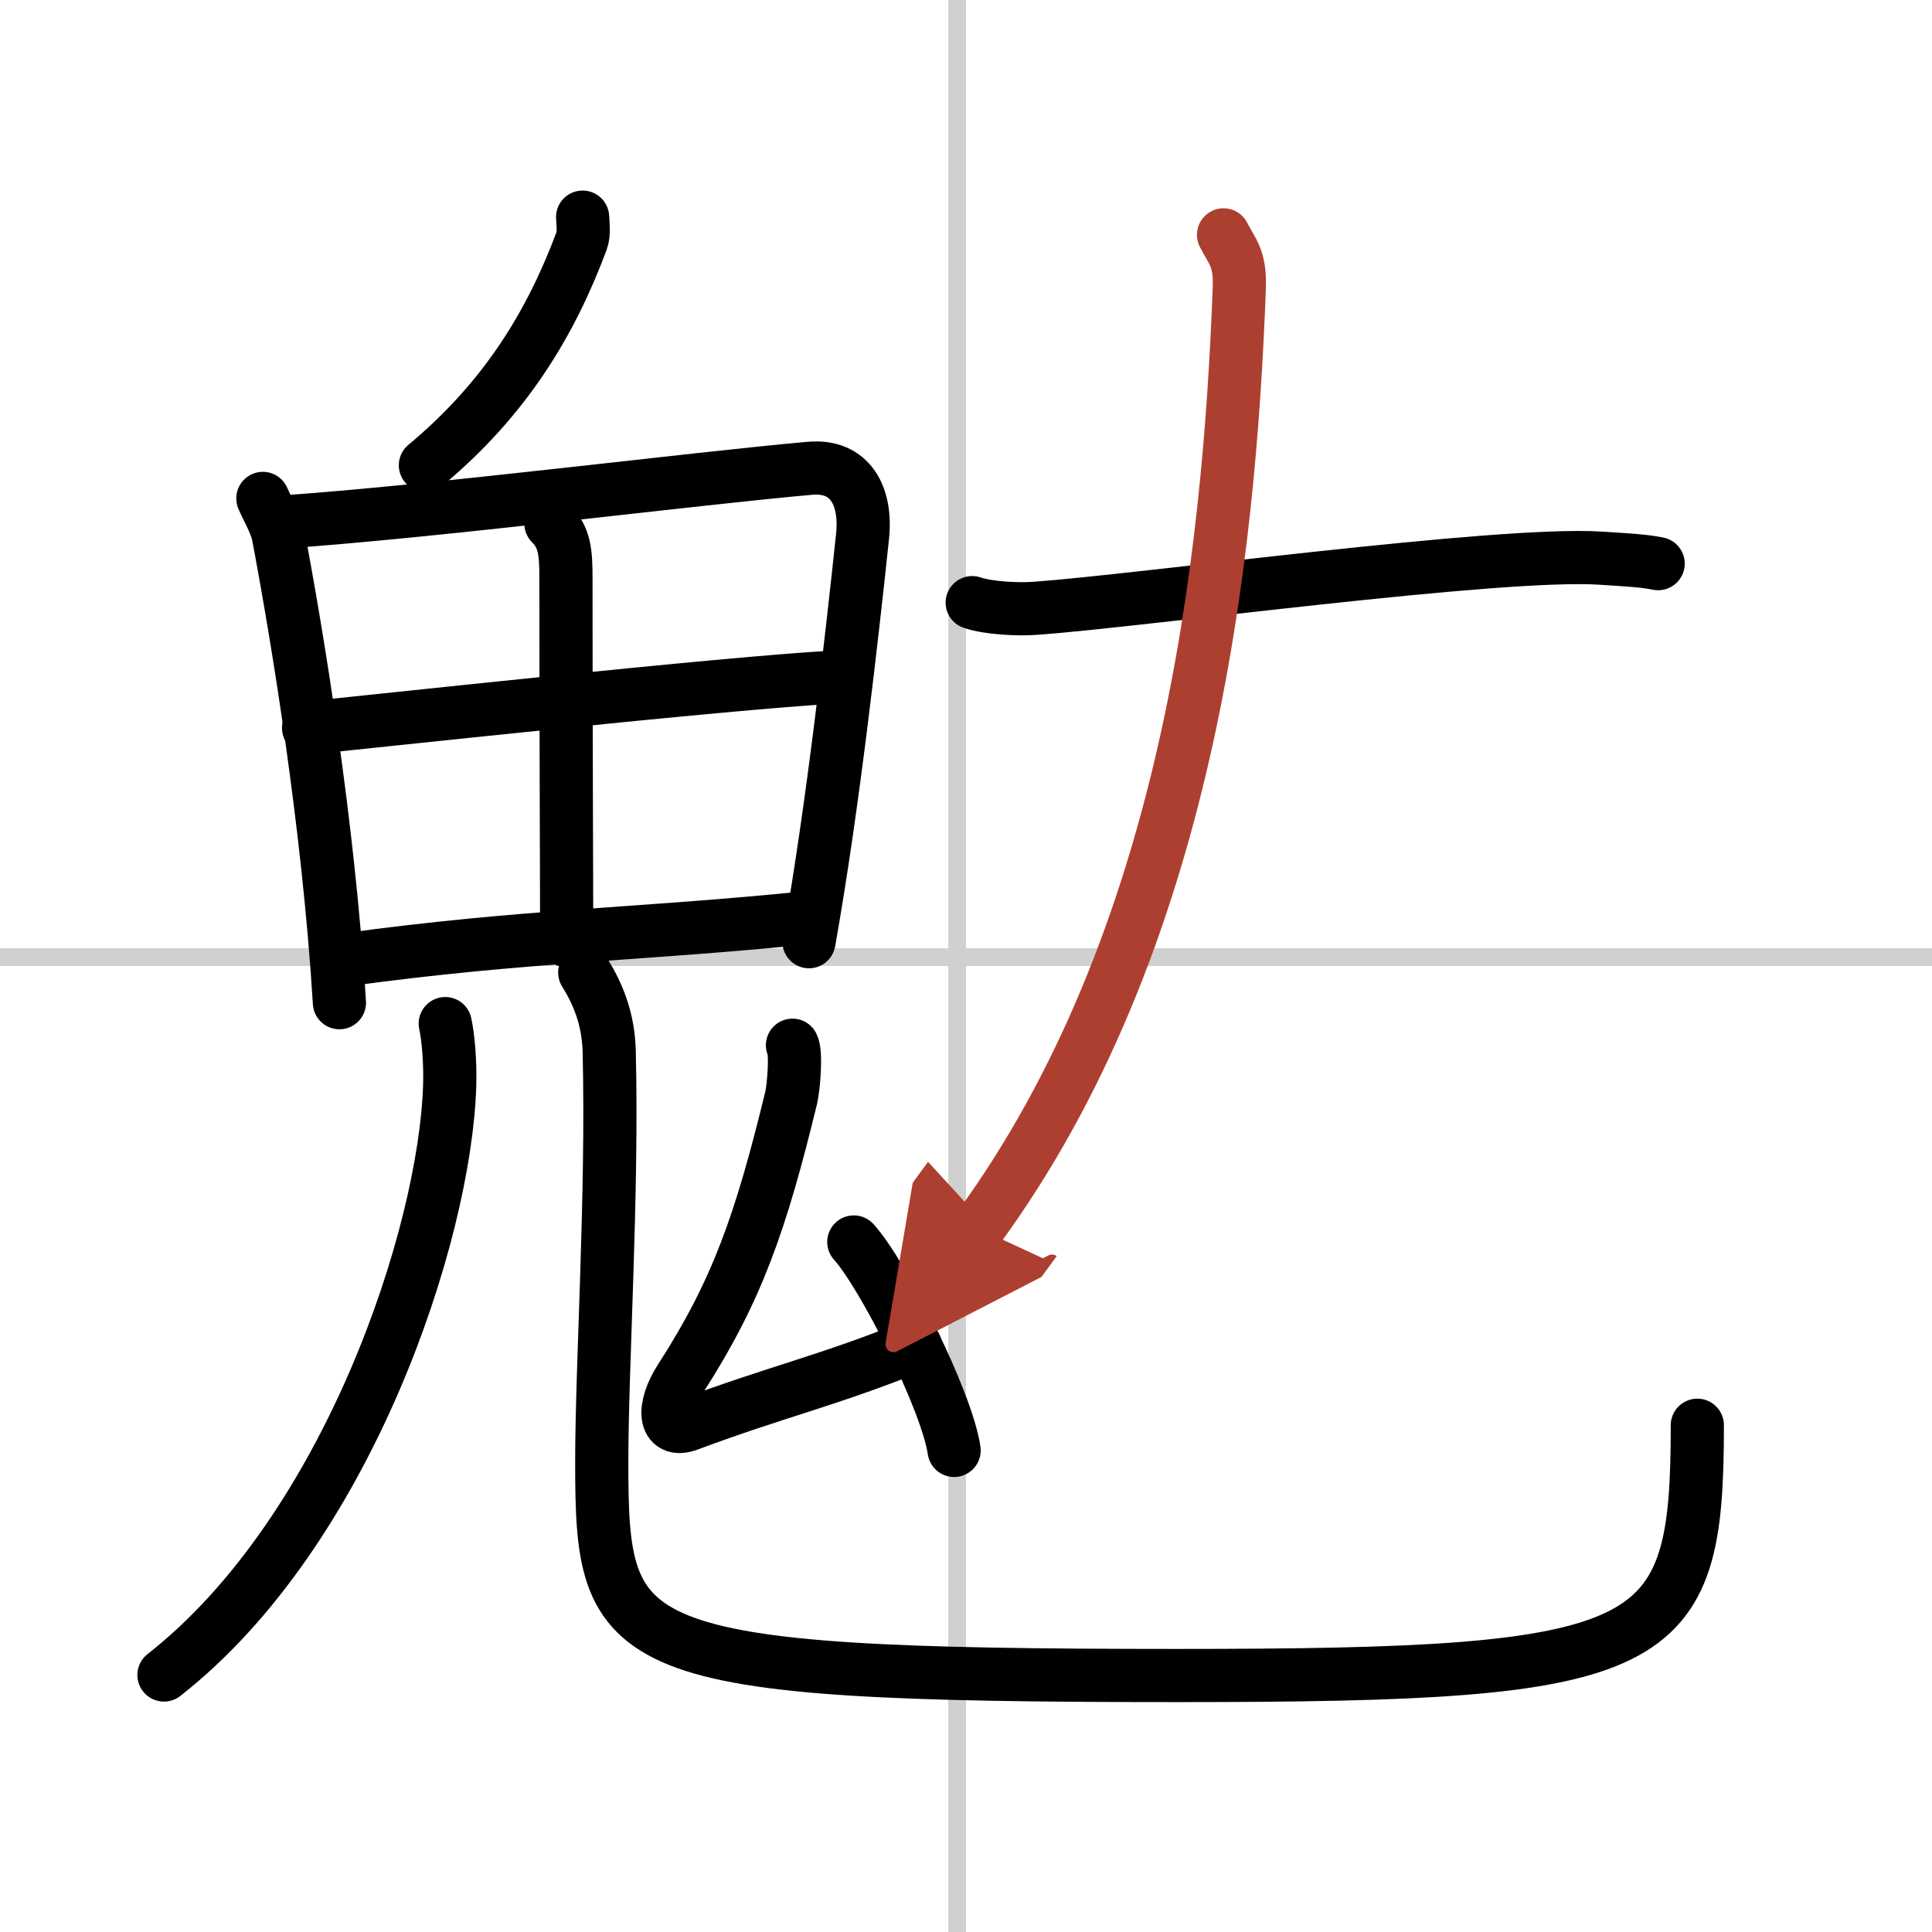 <svg width="400" height="400" viewBox="0 0 109 109" xmlns="http://www.w3.org/2000/svg"><defs><marker id="a" markerWidth="4" orient="auto" refX="1" refY="5" viewBox="0 0 10 10"><polyline points="0 0 10 5 0 10 1 5" fill="#ad3f31" stroke="#ad3f31"/></marker></defs><g fill="none" stroke="#000" stroke-linecap="round" stroke-linejoin="round" stroke-width="3"><rect width="100%" height="100%" fill="#fff" stroke="#fff"/><line x1="54" x2="54" y2="109" stroke="#d0d0d0" stroke-width="1"/><line x2="109" y1="54" y2="54" stroke="#d0d0d0" stroke-width="1"/><path d="m32.87 12.25c0.02 0.33 0.09 0.95-0.05 1.32-1.73 4.65-4.3 8.92-8.82 12.68"/><path d="m14.83 28.12c0.23 0.54 0.74 1.41 0.87 2.07 1.04 5.5 2.83 16.24 3.45 26.38"/><path d="m15.93 29.45c8.3-0.56 23.57-2.49 29.77-3.03 2.28-0.2 3.21 1.58 2.96 3.87-0.57 5.38-1.66 15.21-3.02 22.84"/><path d="m31.08 29.534c0.78 0.78 0.85 1.63 0.85 3.07 0 9.06 0.04 16.516 0.04 20.466"/><path d="m17.41 41.07c2.7-0.27 23.84-2.57 29.73-2.87"/><path d="m19.57 54.14c10.18-1.39 16.43-1.39 26.14-2.38"/><path d="m25.12 57.75c0.17 0.76 0.29 2.21 0.25 3.48-0.25 8.43-5.77 25.16-16.12 33.27"/><path d="m32.99 54.87c0.74 1.19 1.33 2.59 1.38 4.43 0.2 8.19-0.42 17.64-0.42 23.2 0 10.75 0.81 12.03 32.47 12.03 27.34 0 29.34-1.28 29.34-14.12"/><path d="m44.71 58.97c0.23 0.44 0.06 2.39-0.07 2.95-1.72 7.07-3.06 10.92-6.26 15.88-1.01 1.57-0.97 3.11 0.47 2.57 5.01-1.87 7.92-2.49 12.78-4.46"/><path d="m48.17 70.07c1.64 1.8 5.25 8.95 5.66 11.76"/><path d="m54.85 34c0.93 0.32 2.63 0.39 3.56 0.32 6.09-0.44 26.16-3.2 31.89-2.83 1.54 0.1 2.48 0.15 3.25 0.31"/><path d="m69.03 13.25c0.46 0.91 0.95 1.3 0.89 2.96-0.57 15.42-2.9 36.91-14.73 53.09" marker-end="url(#a)" stroke="#ad3f31"/></g></svg>
